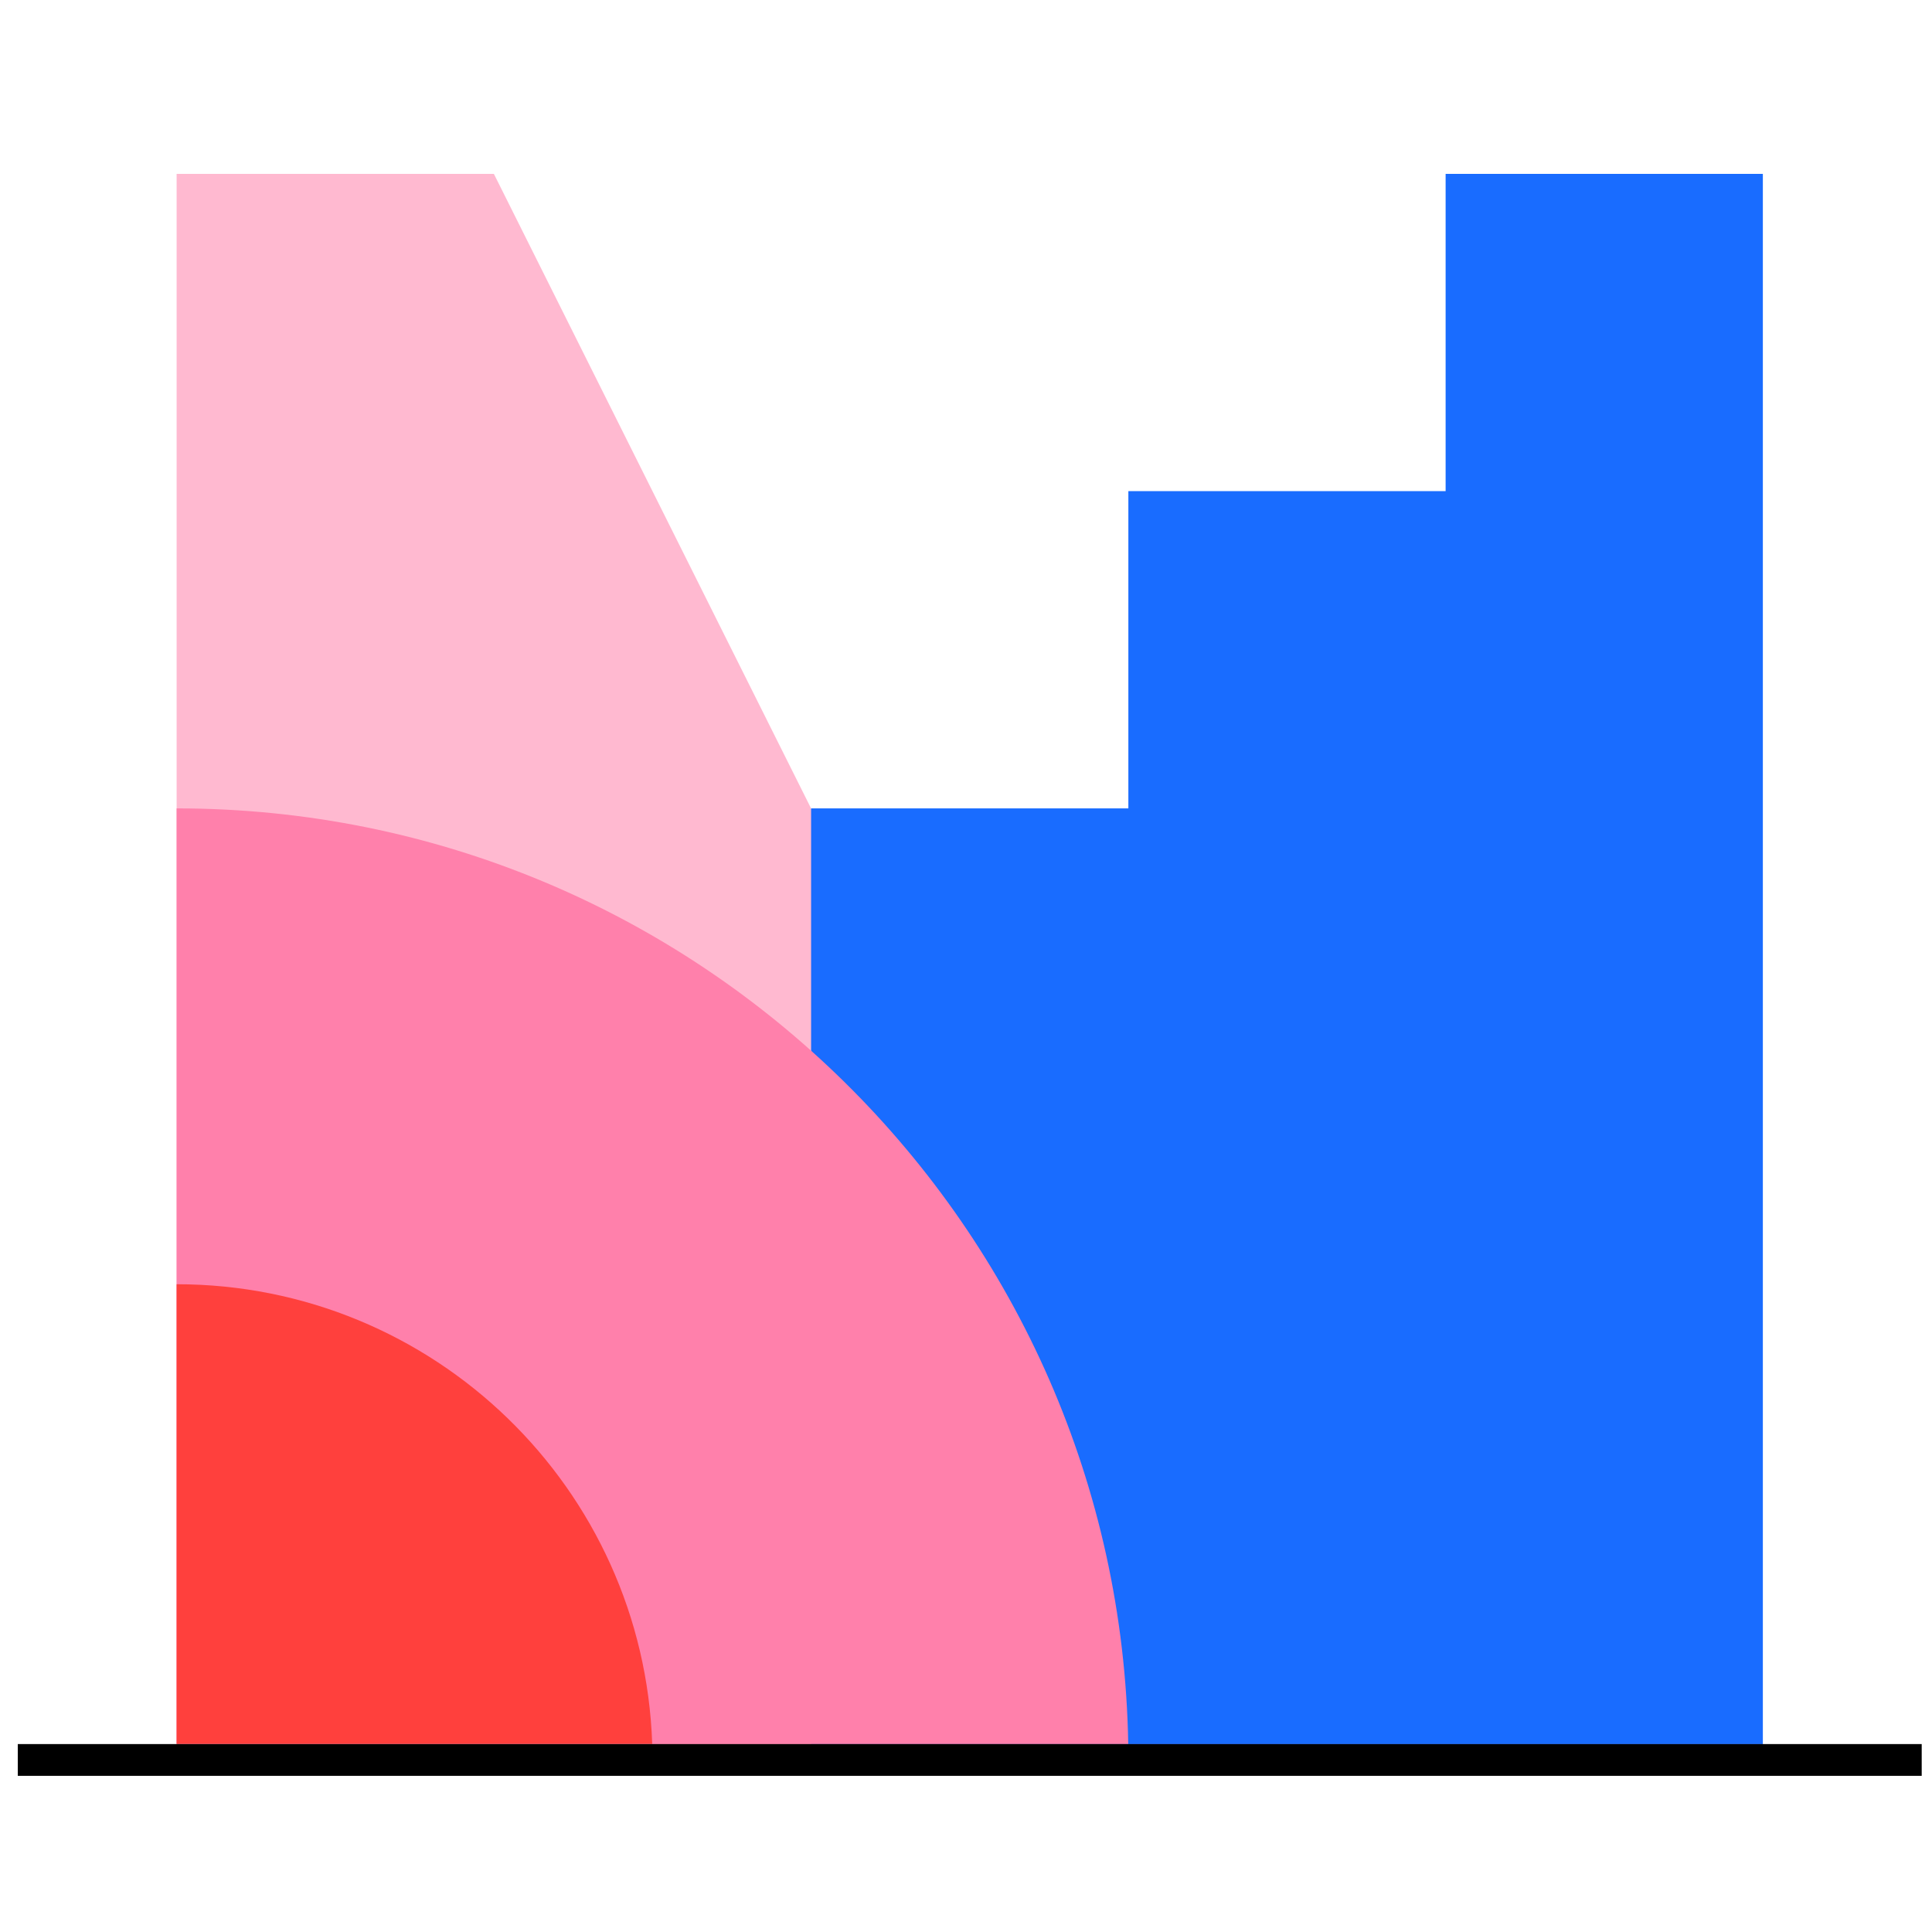 <?xml version="1.0" encoding="UTF-8"?><svg xmlns="http://www.w3.org/2000/svg" width="100" height="100" viewBox="0 0 100 100" fill="none"><path d="M9.142 90.277H66.193L25.563 9H9.142V90.277Z" fill="#FFB9D0"/><path d="M74.825 9V25.421H58.404V41.842H41.983V90.277H91.245V9H74.825Z" fill="#196CFF"/><path d="M9.142 41.842V90.276H58.397C57.953 63.449 36.071 41.842 9.142 41.842Z" fill="#FF80AB"/><path d="M9.142 66.472V90.264H33.758C33.315 77.05 22.465 66.472 9.142 66.472Z" fill="#FF403D"/><path d="M99.467 90.273H0.921V91.917H99.467V90.273Z" fill="black"/></svg>